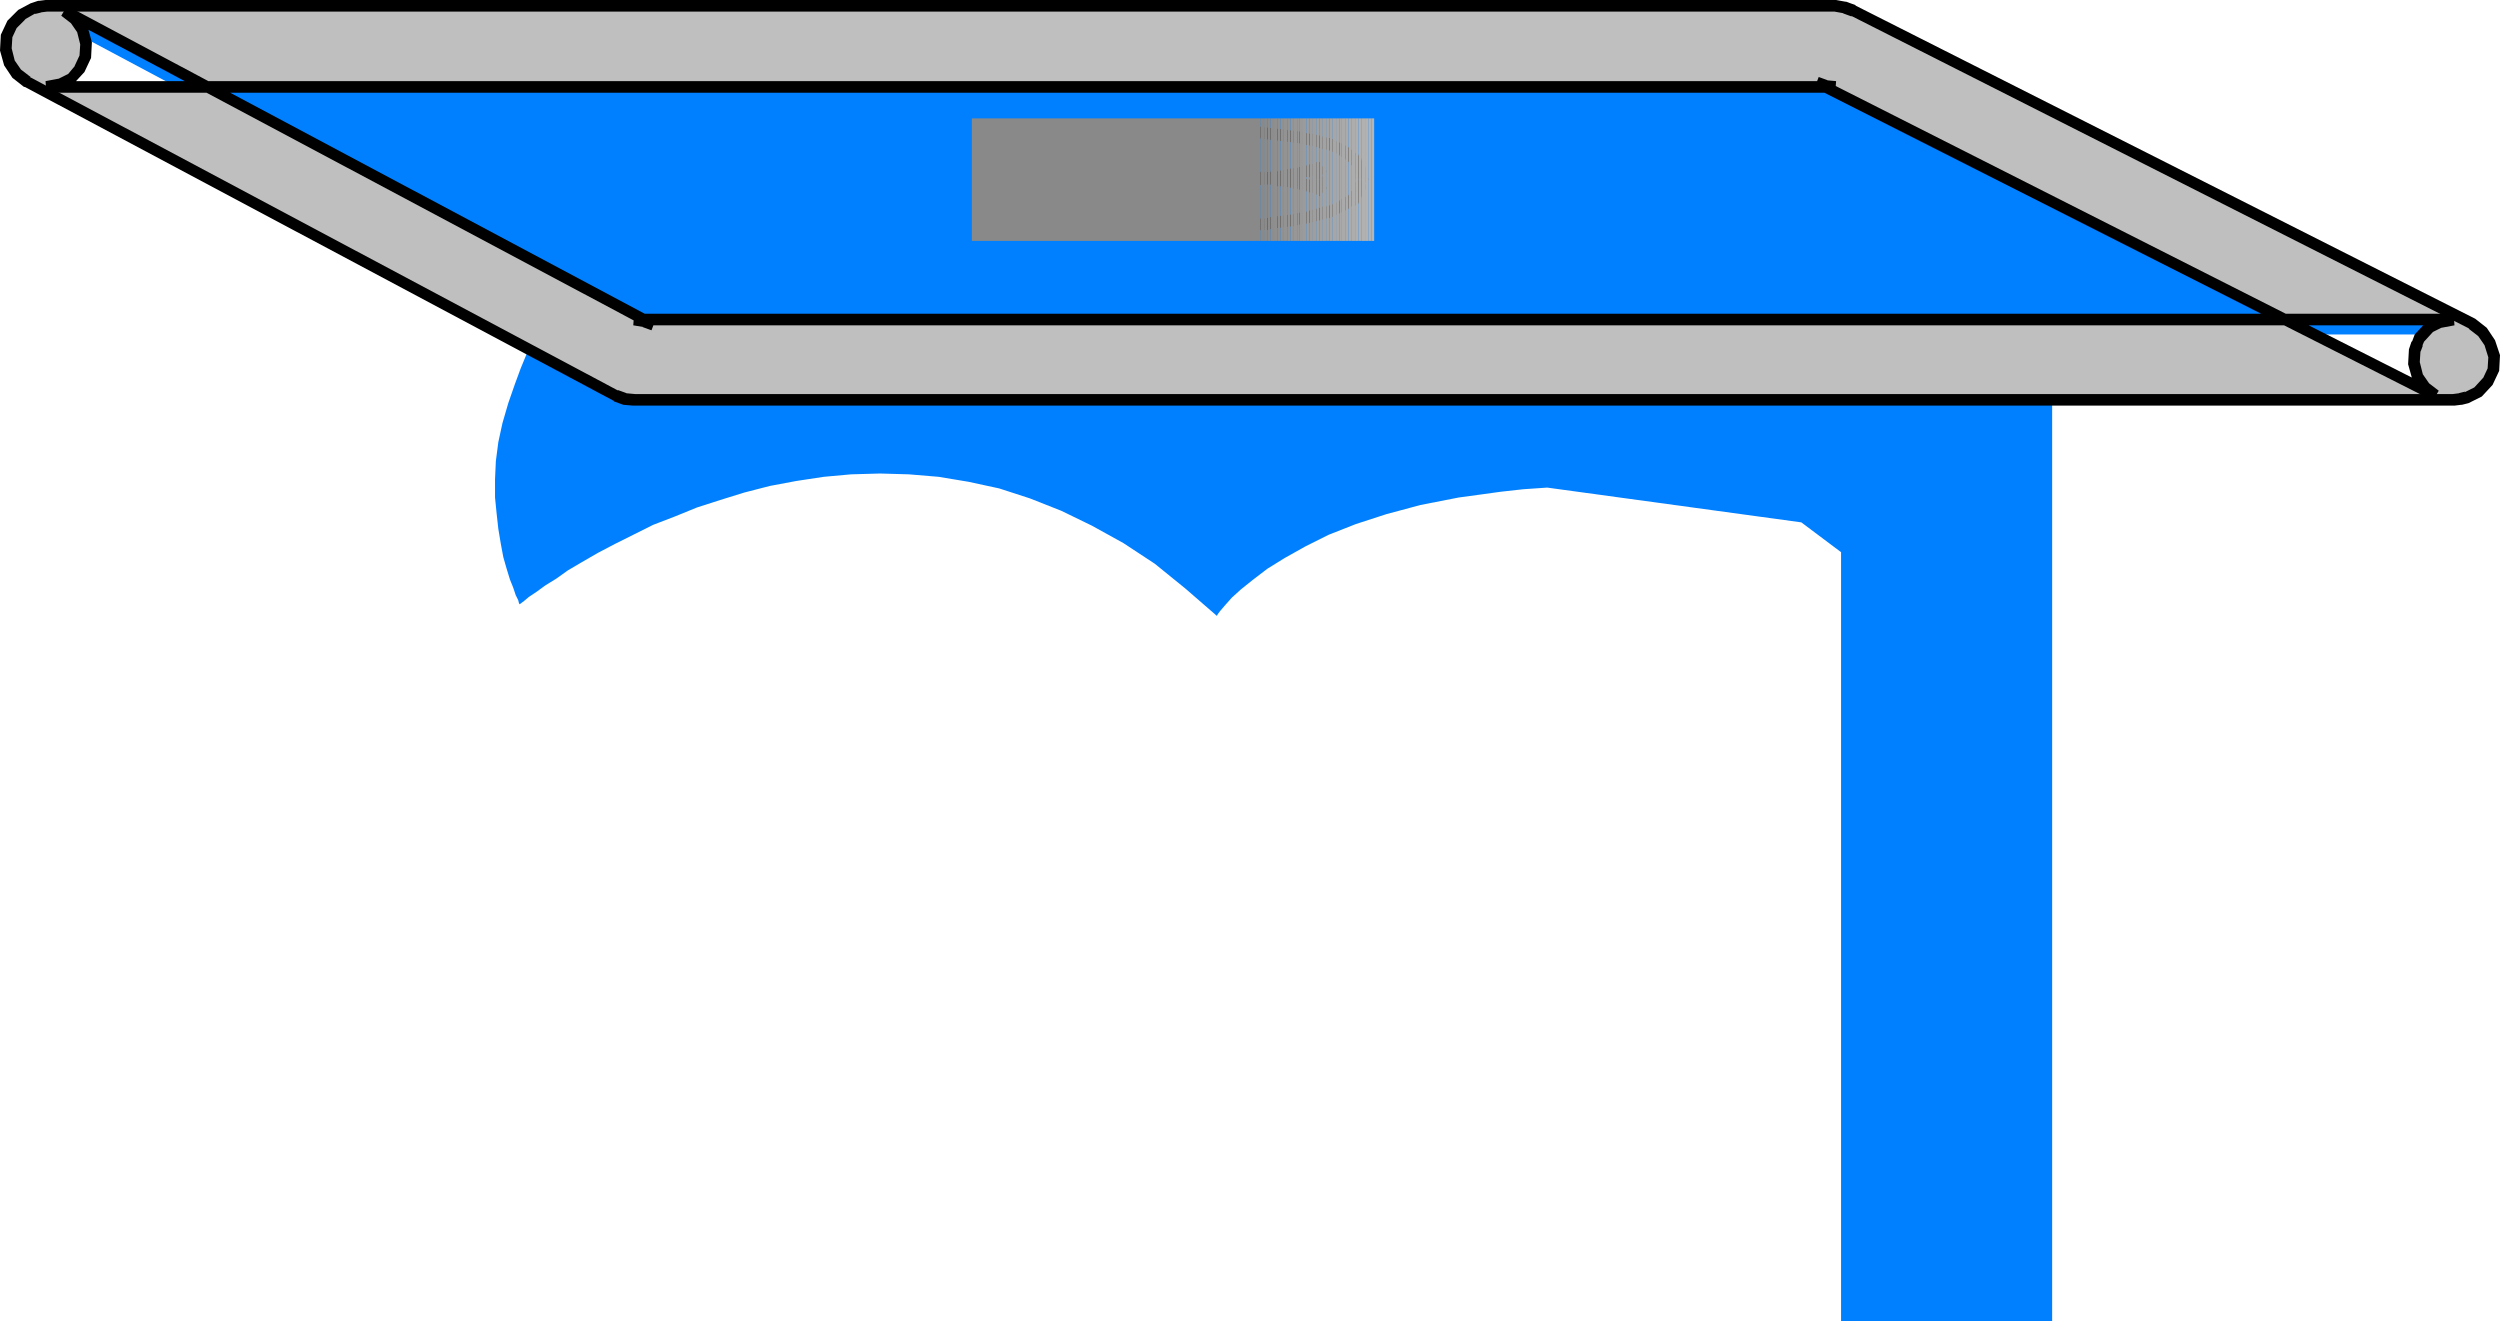 <?xml version="1.0" encoding="UTF-8" standalone="no"?>
<svg
   version="1.0"
   width="76.708mm"
   height="40.538mm"
   id="svg55"
   sodipodi:docname="Cap 32.wmf"
   xmlns:inkscape="http://www.inkscape.org/namespaces/inkscape"
   xmlns:sodipodi="http://sodipodi.sourceforge.net/DTD/sodipodi-0.dtd"
   xmlns="http://www.w3.org/2000/svg"
   xmlns:svg="http://www.w3.org/2000/svg">
  <sodipodi:namedview
     id="namedview55"
     pagecolor="#ffffff"
     bordercolor="#000000"
     borderopacity="0.25"
     inkscape:showpageshadow="2"
     inkscape:pageopacity="0.0"
     inkscape:pagecheckerboard="0"
     inkscape:deskcolor="#d1d1d1"
     inkscape:document-units="mm" />
  <defs
     id="defs1">
    <pattern
       id="WMFhbasepattern"
       patternUnits="userSpaceOnUse"
       width="6"
       height="6"
       x="0"
       y="0" />
  </defs>
  <path
     style="fill:#007fff;fill-opacity:1;fill-rule:evenodd;stroke:none"
     d="m 224.544,38.784 h 60.96 L 213.792,2.496 H 6.24 l 60.384,32.16 -0.864,-0.192 h -0.096 l -0.384,0.192 -0.576,0.48 -0.384,0.384 -0.48,0.48 -0.48,0.672 -0.48,0.768 -0.576,1.056 -0.576,1.152 -0.672,1.44 -0.672,1.632 -0.672,1.824 -0.768,2.208 -0.672,2.304 -0.48,2.208 -0.288,2.208 -0.096,2.112 v 2.112 l 0.192,1.92 0.192,1.728 0.288,1.728 0.288,1.536 0.384,1.344 0.384,1.248 0.384,0.96 0.288,0.864 0.288,0.576 0.096,0.384 0.096,0.096 0.096,-0.096 0.384,-0.288 0.576,-0.48 0.864,-0.576 1.056,-0.768 1.248,-0.768 1.344,-0.96 1.632,-0.96 1.824,-1.056 2.016,-1.056 2.112,-1.056 2.304,-1.152 2.496,-0.96 2.592,-1.056 2.688,-0.864 2.784,-0.864 2.976,-0.768 3.072,-0.576 3.168,-0.48 3.168,-0.288 3.36,-0.096 3.36,0.096 3.456,0.288 3.456,0.576 3.552,0.768 3.552,1.152 3.648,1.44 3.552,1.728 3.648,2.016 3.648,2.4 3.552,2.88 3.648,3.168 0.096,-0.192 0.288,-0.384 0.576,-0.672 0.768,-0.864 1.056,-0.96 1.44,-1.152 1.632,-1.248 2.016,-1.248 2.4,-1.344 2.688,-1.344 3.168,-1.248 3.552,-1.152 3.936,-1.056 4.416,-0.864 4.896,-0.672 2.592,-0.288 2.784,-0.192 29.472,4.032 4.608,3.456 v 89.184 h 24.48 V 39.168 h -13.44 z"
     id="path1" />
  <path
     style="fill:#bfbfbf;fill-opacity:1;fill-rule:evenodd;stroke:none"
     d="M 75.744,37.632 7.488,1.248 8.736,2.208 9.6,3.456 9.984,4.992 9.888,6.528 9.216,7.968 8.256,9.12 6.912,9.792 5.376,10.08 H 212.832 L 211.776,9.984 210.72,9.6 l 71.712,36.288 -1.248,-0.96 -0.864,-1.248 -0.384,-1.536 0.096,-1.536 0.288,-0.768 0.288,-0.672 1.056,-1.152 1.344,-0.672 1.536,-0.288 H 73.536 l 1.152,0.192 z M 286.656,37.536 214.944,1.248 213.888,0.864 212.832,0.672 H 5.376 L 4.608,0.768 3.84,0.96 2.496,1.728 1.44,2.784 0.768,4.224 0.672,5.76 1.056,7.296 1.92,8.544 l 1.248,0.96 68.256,36.384 1.056,0.384 1.056,0.096 h 211.008 l 0.768,-0.096 0.768,-0.192 1.344,-0.672 1.056,-1.152 0.672,-1.44 0.096,-1.536 -0.48,-1.536 -0.864,-1.248 z"
     id="path2" />
  <path
     style="fill:#000000;fill-opacity:1;fill-rule:nonzero;stroke:none"
     d="M 75.552,38.304 76.032,37.056 7.776,0.672 7.104,1.824 8.352,2.784 8.16,2.592 9.024,3.84 8.928,3.648 9.312,5.184 V 4.992 L 9.216,6.528 9.312,6.24 8.64,7.68 8.736,7.584 7.776,8.736 7.968,8.544 6.624,9.216 6.816,9.12 5.28,9.408 5.376,10.752 h 207.456 l 0.096,-1.344 -1.056,-0.096 h 0.096 l -1.056,-0.384 -0.48,1.248 71.712,36.288 0.672,-1.152 -1.248,-0.96 0.192,0.192 -0.864,-1.248 0.096,0.192 -0.384,-1.536 v 0.192 l 0.096,-1.536 V 40.8 l 0.288,-0.768 -0.096,0.096 0.288,-0.672 -0.096,0.192 1.056,-1.152 -0.192,0.096 1.344,-0.672 -0.192,0.096 1.536,-0.288 -0.096,-1.344 H 73.536 l -0.096,1.344 1.152,0.192 h -0.096 l 1.056,0.384 0.384,-1.344 -1.056,-0.384 -1.248,-0.192 -0.096,1.344 h 211.008 l -0.096,-1.344 -1.632,0.288 -1.536,0.768 -1.248,1.344 -0.288,0.768 -0.096,0.096 -0.288,0.864 -0.096,1.728 0.48,1.728 0.96,1.44 1.344,1.056 0.672,-1.152 -71.712,-36.288 -0.48,1.248 1.056,0.384 1.152,0.096 0.096,-1.344 H 5.376 L 5.472,10.752 7.104,10.464 8.64,9.6 9.792,8.352 10.56,6.72 10.656,4.896 10.176,3.168 9.216,1.728 7.872,0.672 7.2,1.824 75.456,38.208 75.936,36.96 Z"
     id="path3" />
  <path
     style="fill:#000000;fill-opacity:1;fill-rule:nonzero;stroke:none"
     d="M 287.04,36.96 215.232,0.672 215.136,0.576 214.08,0.192 h -0.096 L 212.928,0 H 5.28 L 4.512,0.096 H 4.416 L 3.552,0.384 2.112,1.152 0.864,2.4 0.096,4.032 0,5.856 0.48,7.584 1.44,9.024 2.784,10.08 H 2.88 l 68.256,36.384 0.096,0.096 1.056,0.384 1.152,0.096 h 211.2 l 0.768,-0.096 h 0.096 l 0.768,-0.192 1.536,-0.768 1.248,-1.344 0.768,-1.632 0.096,-1.824 -0.576,-1.728 -0.96,-1.44 -1.344,-1.056 -0.768,1.152 1.248,0.96 -0.192,-0.192 0.864,1.248 -0.096,-0.192 0.48,1.536 V 41.28 l -0.096,1.536 0.096,-0.288 -0.672,1.44 0.096,-0.192 -1.056,1.152 0.192,-0.096 -1.344,0.672 0.096,-0.096 -0.768,0.192 h 0.096 l -0.768,0.096 h 0.096 -211.008 0.096 L 72.576,45.6 h 0.096 L 71.616,45.216 71.712,45.312 3.456,8.928 H 3.552 L 2.304,7.968 2.496,8.16 1.632,6.912 1.728,7.104 1.344,5.568 V 5.76 L 1.44,4.224 1.344,4.512 2.016,3.072 1.92,3.264 2.976,2.208 2.784,2.304 4.128,1.536 4.032,1.632 4.8,1.44 H 4.704 L 5.472,1.344 h -0.096 207.456 -0.096 l 1.056,0.192 h -0.096 l 1.056,0.384 -0.096,-0.096 71.712,36.288 h -0.096 z"
     id="path4" />
  <path
     style="fill:#000000;fill-opacity:1;fill-rule:nonzero;stroke:none"
     d="m 136.032,27.264 0.384,-0.096 0.096,-0.096 h 4.032 l 0.672,-0.096 h 0.768 l 0.768,-0.096 h 0.864 l 0.768,-0.096 h 0.768 l 0.864,-0.096 h 0.864 l 0.768,-0.192 0.864,-0.096 1.536,-0.192 0.768,-0.192 0.768,-0.096 1.536,-0.384 0.576,-0.192 0.672,-0.096 0.672,-0.384 0.48,-0.192 1.056,-0.576 0.192,-0.192 0.48,-0.096 0.288,-0.192 -0.96,-0.96 0.288,-0.192 -0.672,0.288 -0.384,0.192 -0.864,0.576 -0.48,0.192 -0.48,0.192 -0.672,0.096 -0.576,0.192 -0.768,0.192 -0.576,0.192 -0.768,0.096 -0.768,0.192 -1.536,0.192 -0.864,0.096 -0.768,0.192 h -0.672 l -0.864,0.096 h -0.768 l -0.768,0.096 h -0.864 l -0.768,0.096 h -0.768 l -0.672,0.096 h -4.416 l -0.48,0.288 0.384,-0.096 z"
     id="path5" />
  <path
     style="fill:#000000;fill-opacity:1;fill-rule:nonzero;stroke:none"
     d="m 157.536,23.616 0.192,-0.48 V 23.04 l -0.192,0.096 0.288,-0.096 0.096,-0.288 0.192,-0.192 v -0.096 l 0.096,-0.096 -0.096,0.096 h 0.096 l 0.192,-0.672 0.096,-0.192 -0.192,-0.288 -0.288,0.192 0.672,-0.672 h -1.344 l 0.672,-0.672 -0.672,0.192 -0.192,0.864 -0.096,0.192 0.192,0.096 h -0.096 l -0.096,0.288 -0.096,0.096 v 0.096 l -0.192,0.192 0.096,-0.096 0.096,-0.096 -0.384,0.288 -0.192,0.384 v 0.48 l 0.192,-0.48 z"
     id="path6" />
  <path
     style="fill:#000000;fill-opacity:1;fill-rule:nonzero;stroke:none"
     d="m 158.688,20.832 -0.096,-0.384 -0.096,-0.096 V 19.776 L 158.4,19.584 158.304,19.2 158.208,19.104 v -0.096 l -0.096,-0.096 v -0.096 l -0.192,-0.192 -0.096,-0.384 -0.384,-0.096 0.192,0.192 0.096,0.096 -0.192,-0.48 -0.96,0.96 -0.192,-0.48 0.096,0.48 0.384,0.384 V 19.2 h -0.096 l 0.192,0.192 v 0.096 l 0.096,0.096 v 0.096 l 0.096,0.096 -0.096,0.192 0.096,0.192 v 0.576 l 0.288,0.48 -0.096,-0.384 z"
     id="path7" />
  <path
     style="fill:#000000;fill-opacity:1;fill-rule:nonzero;stroke:none"
     d="m 157.536,17.952 -0.096,-0.096 -0.576,-0.288 -0.288,-0.384 -1.056,-0.576 -0.48,-0.192 -0.672,-0.384 -0.672,-0.096 -0.576,-0.192 -0.864,-0.192 -0.672,-0.096 -0.768,-0.192 -2.304,-0.288 -0.864,-0.096 -1.632,-0.192 h -0.864 l -1.536,-0.192 h -0.864 L 141.984,14.4 h -5.952 v 1.344 h 5.952 l 0.768,0.096 h 0.864 l 1.536,0.192 h 0.864 l 1.44,0.192 0.864,0.096 2.304,0.288 0.768,0.192 0.672,0.096 0.672,0.192 0.576,0.192 0.672,0.096 0.48,0.192 0.48,0.192 0.864,0.576 0.288,0.192 0.576,0.48 -0.096,-0.096 z"
     id="path8" />
  <path
     style="fill:#000000;fill-opacity:1;fill-rule:nonzero;stroke:none"
     d="m 136.032,14.4 h -5.76 l -1.536,0.096 -1.632,0.096 -2.784,0.192 -2.304,0.384 -1.056,0.192 -1.824,0.384 -1.536,0.384 -1.056,0.576 -0.576,0.096 -0.576,0.384 -0.288,0.288 -0.384,0.192 -0.672,0.672 -0.096,0.192 -0.192,0.288 -0.096,0.288 -0.192,0.384 -0.096,1.344 h 1.344 l -0.096,-0.768 h 0.096 l 0.096,-0.384 0.096,-0.096 0.192,-0.288 0.096,-0.192 0.288,-0.288 0.384,-0.192 0.288,-0.288 0.384,-0.192 0.384,-0.096 1.248,-0.576 0.576,-0.192 0.768,-0.192 1.632,-0.384 1.056,-0.192 2.304,-0.384 2.592,-0.192 1.632,-0.096 1.536,-0.096 h 5.76 z"
     id="path9" />
  <path
     style="fill:#000000;fill-opacity:1;fill-rule:nonzero;stroke:none"
     d="m 113.376,20.832 0.192,1.344 h 0.096 -0.096 l 0.096,0.096 v 0.096 l 0.096,0.096 v 0.096 l 0.192,0.192 0.096,0.288 0.288,0.096 -0.192,-0.096 0.096,0.192 0.384,0.384 0.96,-0.96 -0.192,-0.192 -0.096,-0.192 -0.384,-0.288 0.096,0.096 0.096,0.096 -0.192,-0.192 v -0.096 l -0.096,-0.096 V 21.696 L 114.72,21.6 114.624,21.216 h -0.096 l 0.192,-0.384 z"
     id="path10" />
  <path
     style="fill:#000000;fill-opacity:1;fill-rule:nonzero;stroke:none"
     d="m 114.624,23.616 0.096,0.096 0.576,0.384 1.056,0.576 0.48,0.192 0.672,0.384 0.768,0.096 1.152,0.384 0.864,0.192 0.768,0.096 0.768,0.192 1.536,0.192 0.864,0.096 0.864,0.192 h 0.768 l 0.768,0.096 h 0.864 l 0.864,0.096 h 0.672 l 0.672,0.096 h 0.864 l 0.864,0.096 h 3.936 l 0.48,0.192 h 0.192 V 25.92 h 0.192 l -0.672,-0.192 h -4.128 l -0.864,-0.096 h -0.672 l -0.672,-0.096 h -0.864 l -0.864,-0.096 h -0.864 l -0.768,-0.096 h -0.576 l -0.864,-0.192 -0.864,-0.096 -1.536,-0.192 -0.768,-0.192 -0.768,-0.096 -0.672,-0.192 -0.576,-0.192 -0.768,-0.192 -0.576,-0.096 -0.48,-0.192 -0.48,-0.192 -0.864,-0.576 -0.576,-0.384 0.096,0.096 z"
     id="path11" />
  <path
     style="fill:#000000;fill-opacity:1;fill-rule:nonzero;stroke:none"
     d="m 118.56,20.832 0.672,-0.672 -0.672,0.192 -0.096,0.672 -0.096,0.096 0.096,0.096 h -0.096 l -0.096,0.192 -0.192,0.096 -0.096,0.768 0.192,-0.48 0.96,0.96 0.192,-0.48 h -0.096 l 0.192,-0.096 h -0.096 0.096 l 0.096,-0.48 0.096,-0.096 -0.096,-0.288 -0.288,0.192 0.672,-0.672 z"
     id="path12" />
  <path
     style="fill:#000000;fill-opacity:1;fill-rule:nonzero;stroke:none"
     d="m 119.04,22.752 0.288,-0.48 -0.192,0.192 -0.096,0.192 0.48,-0.288 h 0.096 l 0.864,-0.192 0.288,-0.096 0.384,-0.096 0.192,-0.096 h 0.48 l 0.48,-0.192 h 0.48 l 0.48,-0.096 h 0.576 l 0.576,-0.192 h 0.576 l 1.152,-0.192 h 0.672 l 0.768,-0.096 0.672,-0.096 h 0.768 l 0.672,-0.096 h 6.336 v -1.344 h -6.336 l -0.672,0.096 h -0.768 l -0.864,0.096 -0.576,0.096 h -0.672 l -0.768,0.096 -0.576,0.096 h -0.576 l -0.576,0.192 h -0.576 l -0.48,0.096 h -0.48 l -0.48,0.192 h -0.48 l -0.384,0.096 -0.384,0.096 -0.288,0.096 -0.672,0.192 h -0.288 l -0.384,0.192 -0.096,0.096 -0.48,0.192 -0.192,0.768 0.288,-0.48 z"
     id="path13" />
  <path
     style="fill:#000000;fill-opacity:1;fill-rule:nonzero;stroke:none"
     d="m 136.032,20.928 h 6.048 l 0.768,0.096 h 0.672 l 1.344,0.192 h 0.768 l 1.152,0.192 h 0.672 l 0.576,0.192 h 0.48 l 0.48,0.096 h 0.48 l 0.48,0.192 h 0.48 l 0.192,0.096 0.48,0.096 0.384,0.096 0.192,0.096 0.48,0.096 h 0.192 l 0.288,0.192 h 0.192 l 0.096,0.192 h 0.096 l 0.768,-0.96 h 0.096 l -0.48,-0.384 h -0.192 l -0.096,-0.192 -0.576,-0.192 h -0.192 l -0.288,-0.096 -0.192,-0.096 -0.384,-0.096 -0.48,-0.096 -0.384,-0.096 h -0.48 l -0.48,-0.192 h -0.48 l -0.48,-0.096 h -0.48 l -0.576,-0.192 h -0.672 l -1.152,-0.192 h -0.768 l -1.344,-0.192 h -0.864 l -0.768,-0.096 h -6.048 z"
     id="path14" />
  <path
     style="fill:#000000;fill-opacity:1;fill-rule:nonzero;stroke:none"
     d="m 153.888,21.792 -0.192,-0.096 V 21.6 L 153.6,21.504 v -0.192 l -0.192,-0.096 0.096,-0.384 h -1.344 l 0.096,1.152 0.192,0.096 0.096,0.096 v 0.096 l 0.384,0.48 z"
     id="path15" />
  <path
     style="fill:#000000;fill-opacity:1;fill-rule:nonzero;stroke:none"
     d="m 153.504,20.832 -0.192,-0.576 h 0.192 l 0.096,-0.384 0.096,-0.096 -0.096,0.096 -0.192,0.192 0.48,-0.192 -0.96,-0.96 0.48,-0.192 -0.768,0.192 -0.096,0.288 -0.096,0.096 h 0.096 -0.192 l -0.192,1.536 z"
     id="path16" />
  <path
     style="fill:#000000;fill-opacity:1;fill-rule:nonzero;stroke:none"
     d="m 153.024,18.816 0.384,-0.096 -0.768,0.096 -0.288,0.192 h -0.192 l -0.48,0.096 -0.192,0.096 H 151.2 l -0.576,0.192 -0.192,0.096 h -0.48 l -1.92,0.384 h -0.48 l -0.768,0.096 -1.152,0.192 -0.672,0.096 h -0.672 l -0.768,0.096 -0.672,0.096 h -0.768 l -0.864,0.096 H 136.8 l -0.96,0.192 h 0.192 v 1.344 h 0.192 l 0.768,-0.192 h 4.224 l 0.864,-0.096 h 0.768 l 0.864,-0.096 0.576,-0.096 h 0.672 l 0.864,-0.096 1.152,-0.192 0.576,-0.096 h 0.672 l 1.92,-0.384 h 0.48 l 0.384,-0.096 0.384,-0.192 h 0.48 l 0.192,-0.096 0.288,-0.096 h 0.192 l 0.576,-0.192 0.096,-0.192 0.192,0.096 0.384,-0.096 z"
     id="path17" />
  <path
     style="fill:#000000;fill-opacity:1;fill-rule:nonzero;stroke:none"
     d="m 136.032,20.736 h 0.096 l -1.152,-0.192 h -4.416 l -0.864,-0.096 h -0.672 l -1.536,-0.192 h -0.576 l -1.344,-0.192 -1.152,-0.192 h -0.576 l -0.576,-0.096 -1.44,-0.288 h -0.576 l -0.48,-0.288 h -0.384 l -0.768,-0.192 h -0.096 l -0.48,-0.288 h -0.384 l 0.384,0.096 -0.768,1.152 0.384,0.096 0.096,0.096 0.384,0.192 h 0.288 l 0.768,0.192 h 0.192 l 0.288,0.096 0.48,0.192 h 0.48 l 1.44,0.288 0.576,0.096 h 0.576 l 1.152,0.192 1.344,0.192 h 0.768 l 1.536,0.192 h 0.672 l 0.864,0.096 h 4.224 l 1.152,0.192 h 0.096 z"
     id="path18" />
  <path
     style="fill:#000000;fill-opacity:1;fill-rule:nonzero;stroke:none"
     d="m 118.176,19.872 -0.192,-0.48 0.096,0.48 0.192,0.096 0.096,0.096 v 0.192 l 0.096,0.096 -0.096,0.384 0.288,0.48 -0.096,-0.384 h 1.344 l -0.096,-0.384 -0.096,-0.096 -0.096,-0.576 -0.096,-0.096 v -0.192 l -0.096,-0.096 V 19.2 l -0.192,-0.096 0.096,0.288 -0.192,-0.48 z"
     id="path19" />
  <path
     style="fill:#898989;fill-opacity:1;fill-rule:evenodd;stroke:none"
     d="M 146.208,13.728 V 27.936 H 112.704 V 13.728 Z"
     id="path20" />
  <path
     style="fill:#898989;fill-opacity:1;fill-rule:evenodd;stroke:none"
     d="m 146.592,13.728 v 14.208 h -0.384 V 13.728 Z"
     id="path21" />
  <path
     style="fill:#8b8b8b;fill-opacity:1;fill-rule:evenodd;stroke:none"
     d="m 146.976,13.728 v 14.208 h -0.384 V 13.728 Z"
     id="path22" />
  <path
     style="fill:#8c8c8c;fill-opacity:1;fill-rule:evenodd;stroke:none"
     d="m 147.36,13.728 v 14.208 h -0.384 V 13.728 Z"
     id="path23" />
  <path
     style="fill:#8d8d8d;fill-opacity:1;fill-rule:evenodd;stroke:none"
     d="M 147.744,13.728 V 27.936 H 147.36 V 13.728 Z"
     id="path24" />
  <path
     style="fill:#8f8f8f;fill-opacity:1;fill-rule:evenodd;stroke:none"
     d="m 148.128,13.728 v 14.208 h -0.384 V 13.728 Z"
     id="path25" />
  <path
     style="fill:#909090;fill-opacity:1;fill-rule:evenodd;stroke:none"
     d="m 148.512,13.728 v 14.208 h -0.384 V 13.728 Z"
     id="path26" />
  <path
     style="fill:#919191;fill-opacity:1;fill-rule:evenodd;stroke:none"
     d="m 148.896,13.728 v 14.208 h -0.384 V 13.728 Z"
     id="path27" />
  <path
     style="fill:#939393;fill-opacity:1;fill-rule:evenodd;stroke:none"
     d="m 149.28,13.728 v 14.208 h -0.384 V 13.728 Z"
     id="path28" />
  <path
     style="fill:#949494;fill-opacity:1;fill-rule:evenodd;stroke:none"
     d="M 149.664,13.728 V 27.936 H 149.28 V 13.728 Z"
     id="path29" />
  <path
     style="fill:#959595;fill-opacity:1;fill-rule:evenodd;stroke:none"
     d="m 150.048,13.728 v 14.208 h -0.384 V 13.728 Z"
     id="path30" />
  <path
     style="fill:#979797;fill-opacity:1;fill-rule:evenodd;stroke:none"
     d="m 150.432,13.728 v 14.208 h -0.384 V 13.728 Z"
     id="path31" />
  <path
     style="fill:#989898;fill-opacity:1;fill-rule:evenodd;stroke:none"
     d="m 150.72,13.728 v 14.208 h -0.288 V 13.728 Z"
     id="path32" />
  <path
     style="fill:#999999;fill-opacity:1;fill-rule:evenodd;stroke:none"
     d="M 151.104,13.728 V 27.936 H 150.72 V 13.728 Z"
     id="path33" />
  <path
     style="fill:#9b9b9b;fill-opacity:1;fill-rule:evenodd;stroke:none"
     d="m 151.488,13.728 v 14.208 h -0.384 V 13.728 Z"
     id="path34" />
  <path
     style="fill:#9c9c9c;fill-opacity:1;fill-rule:evenodd;stroke:none"
     d="m 151.872,13.728 v 14.208 h -0.384 V 13.728 Z"
     id="path35" />
  <path
     style="fill:#9d9d9d;fill-opacity:1;fill-rule:evenodd;stroke:none"
     d="m 152.256,13.728 v 14.208 h -0.384 V 13.728 Z"
     id="path36" />
  <path
     style="fill:#9e9e9e;fill-opacity:1;fill-rule:evenodd;stroke:none"
     d="m 152.64,13.728 v 14.208 h -0.384 V 13.728 Z"
     id="path37" />
  <path
     style="fill:#a0a0a0;fill-opacity:1;fill-rule:evenodd;stroke:none"
     d="M 153.024,13.728 V 27.936 H 152.64 V 13.728 Z"
     id="path38" />
  <path
     style="fill:#a1a1a1;fill-opacity:1;fill-rule:evenodd;stroke:none"
     d="m 153.408,13.728 v 14.208 h -0.384 V 13.728 Z"
     id="path39" />
  <path
     style="fill:#a2a2a2;fill-opacity:1;fill-rule:evenodd;stroke:none"
     d="m 153.792,13.728 v 14.208 h -0.384 V 13.728 Z"
     id="path40" />
  <path
     style="fill:#a3a3a3;fill-opacity:1;fill-rule:evenodd;stroke:none"
     d="m 154.176,13.728 v 14.208 h -0.384 V 13.728 Z"
     id="path41" />
  <path
     style="fill:#a5a5a5;fill-opacity:1;fill-rule:evenodd;stroke:none"
     d="m 154.56,13.728 v 14.208 h -0.384 V 13.728 Z"
     id="path42" />
  <path
     style="fill:#a6a6a6;fill-opacity:1;fill-rule:evenodd;stroke:none"
     d="M 154.944,13.728 V 27.936 H 154.56 V 13.728 Z"
     id="path43" />
  <path
     style="fill:#a7a7a7;fill-opacity:1;fill-rule:evenodd;stroke:none"
     d="m 155.328,13.728 v 14.208 h -0.384 V 13.728 Z"
     id="path44" />
  <path
     style="fill:#a9a9a9;fill-opacity:1;fill-rule:evenodd;stroke:none"
     d="m 155.616,13.728 v 14.208 h -0.288 V 13.728 Z"
     id="path45" />
  <path
     style="fill:#aaaaaa;fill-opacity:1;fill-rule:evenodd;stroke:none"
     d="m 156,13.728 v 14.208 h -0.384 V 13.728 Z"
     id="path46" />
  <path
     style="fill:#ababab;fill-opacity:1;fill-rule:evenodd;stroke:none"
     d="M 156.384,13.728 V 27.936 H 156 V 13.728 Z"
     id="path47" />
  <path
     style="fill:#acacac;fill-opacity:1;fill-rule:evenodd;stroke:none"
     d="m 156.768,13.728 v 14.208 h -0.384 V 13.728 Z"
     id="path48" />
  <path
     style="fill:#adadad;fill-opacity:1;fill-rule:evenodd;stroke:none"
     d="m 157.152,13.728 v 14.208 h -0.384 V 13.728 Z"
     id="path49" />
  <path
     style="fill:#afafaf;fill-opacity:1;fill-rule:evenodd;stroke:none"
     d="m 157.536,13.728 v 14.208 h -0.384 V 13.728 Z"
     id="path50" />
  <path
     style="fill:#b0b0b0;fill-opacity:1;fill-rule:evenodd;stroke:none"
     d="m 157.92,13.728 v 14.208 h -0.384 V 13.728 Z"
     id="path51" />
  <path
     style="fill:#b1b1b1;fill-opacity:1;fill-rule:evenodd;stroke:none"
     d="M 158.304,13.728 V 27.936 H 157.92 V 13.728 Z"
     id="path52" />
  <path
     style="fill:#b2b2b2;fill-opacity:1;fill-rule:evenodd;stroke:none"
     d="m 158.688,13.728 v 14.208 h -0.384 V 13.728 Z"
     id="path53" />
  <path
     style="fill:#b3b3b3;fill-opacity:1;fill-rule:evenodd;stroke:none"
     d="m 159.072,13.728 v 14.208 h -0.384 V 13.728 Z"
     id="path54" />
  <path
     style="fill:#b5b5b5;fill-opacity:1;fill-rule:evenodd;stroke:none"
     d="M 159.072,27.936 V 13.728 h 0.288 v 14.208 z"
     id="path55" />
</svg>
